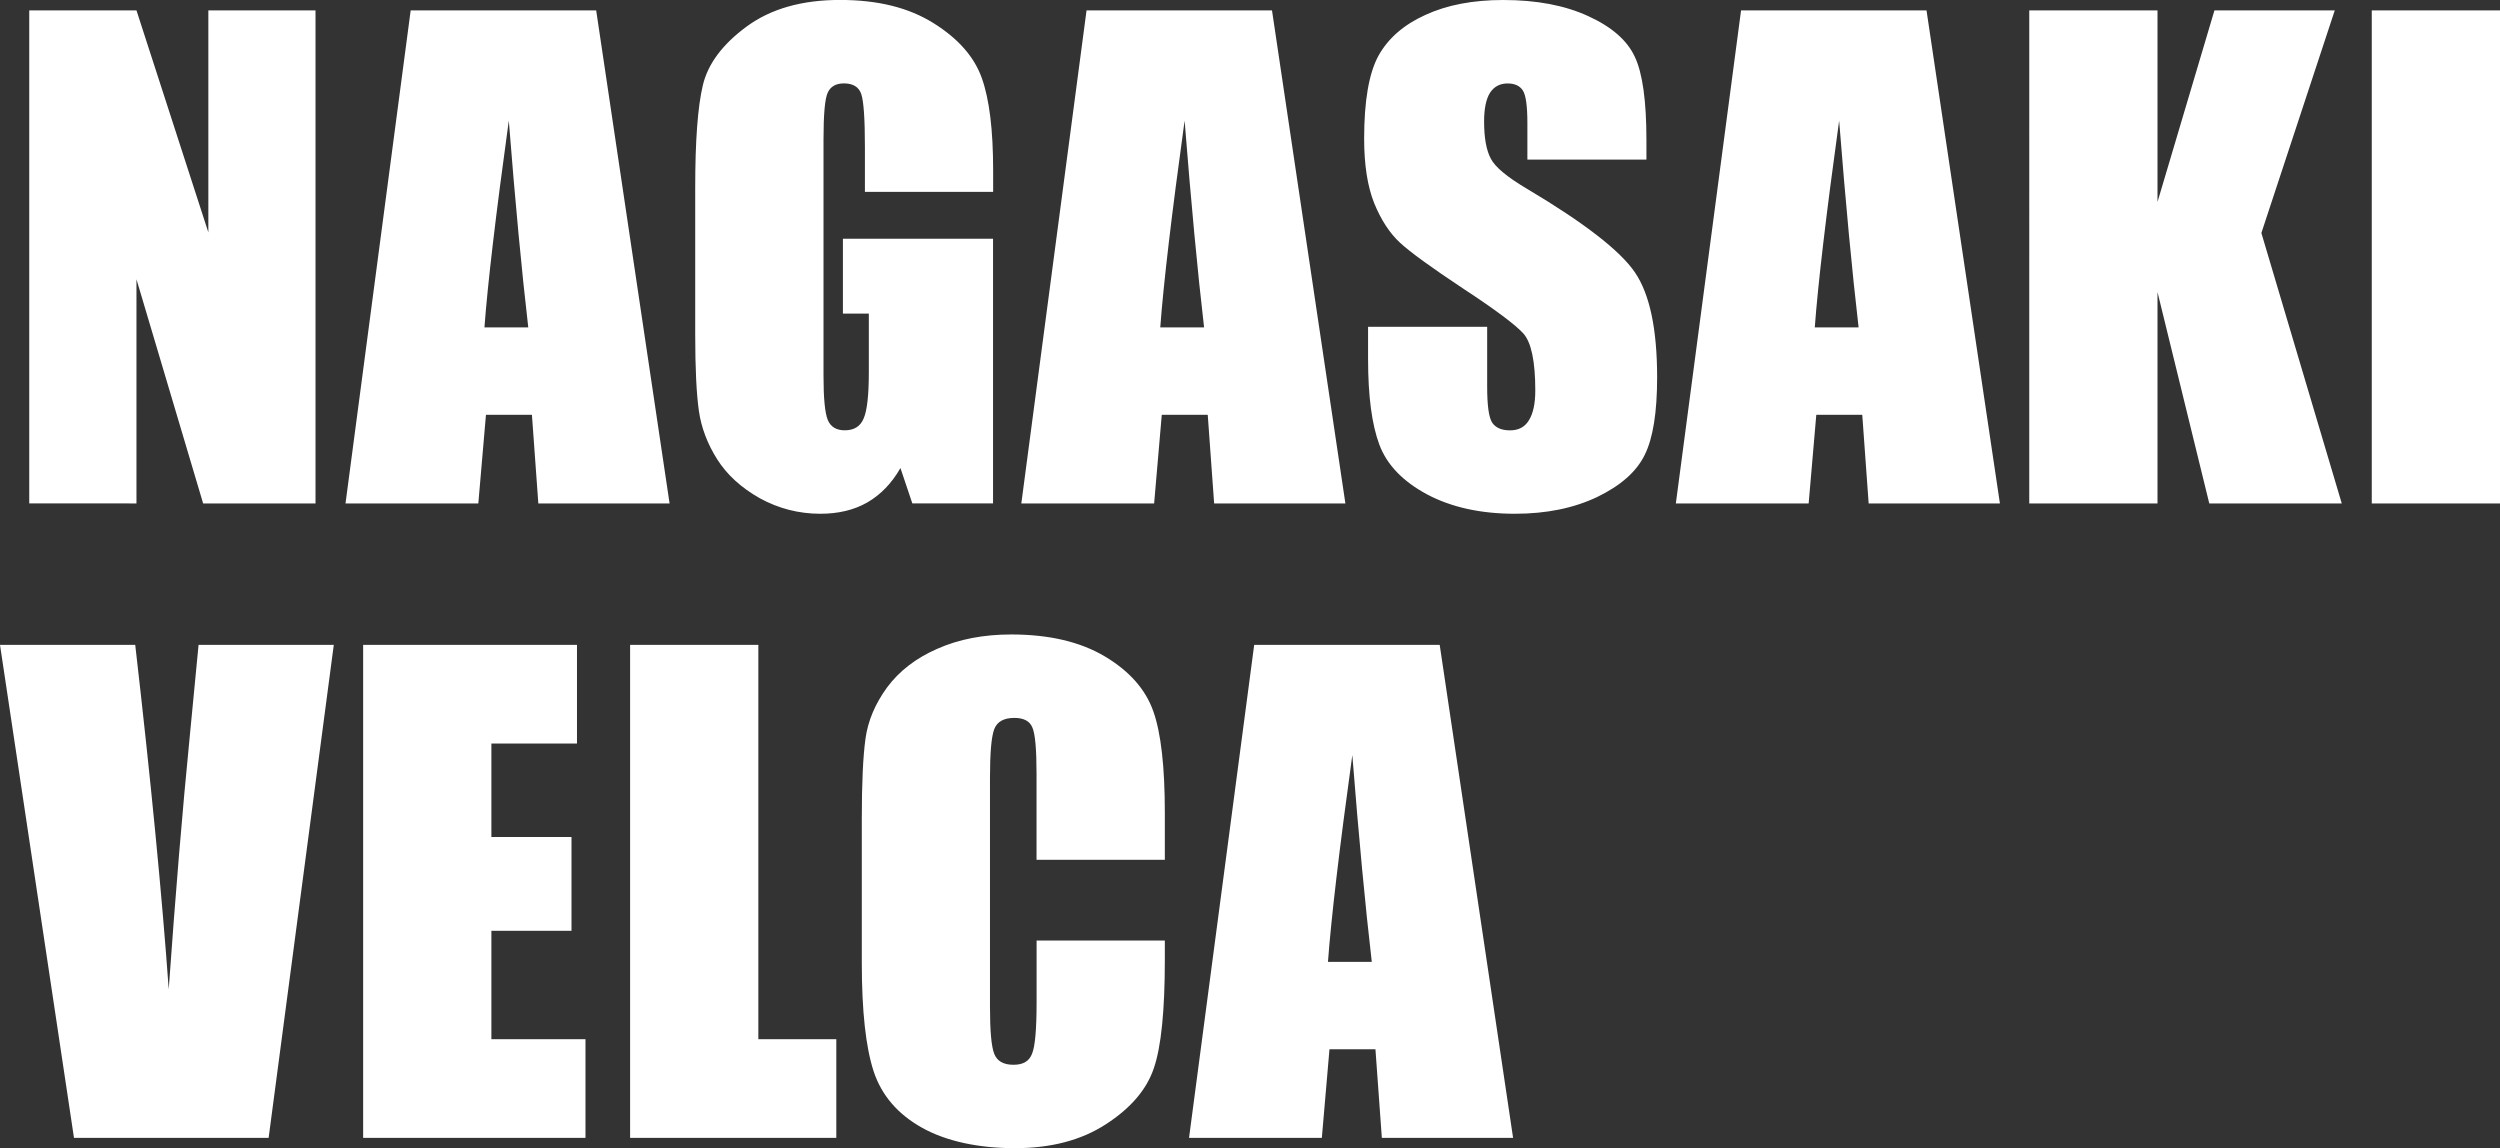 <?xml version="1.0" encoding="UTF-8"?>
<svg id="_レイヤー_2" data-name="レイヤー 2" xmlns="http://www.w3.org/2000/svg" viewBox="0 0 464.96 213.55">
  <rect x="0" y="0" width="464.96" height="213.55" fill="#333333" stroke="none"/>
  <defs>
    <style>
      .cls-1 {
        fill: #fff;
      }
    </style>
  </defs>
  <g id="_レイヤー_1-2" data-name="レイヤー 1">
    <path class="cls-1" d="M58.68,1.93v91.7h-20.9l-12.4-41.69v41.69H5.44V1.93h19.94l13.37,41.29V1.93h19.94ZM110.88,1.93l13.65,91.7h-24.41l-1.19-16.48h-8.55l-1.42,16.48h-24.7L76.38,1.93h34.49ZM98.25,60.89c-1.21-10.38-2.42-23.2-3.62-38.46-2.42,17.52-3.93,30.34-4.53,38.46h8.16ZM184.71,35.68h-23.85v-8.33c0-5.25-.23-8.53-.68-9.86-.45-1.32-1.53-1.98-3.23-1.98-1.47,0-2.47.57-3,1.7s-.79,4.04-.79,8.72v44.01c0,4.12.26,6.83.79,8.16.53,1.28,1.59,1.93,3.17,1.93,1.74,0,2.91-.74,3.51-2.21.64-1.47.96-4.34.96-8.61v-10.88h-4.82v-13.93h27.92v49.22h-15.01l-2.21-6.57c-1.62,2.83-3.68,4.96-6.17,6.4-2.45,1.4-5.36,2.1-8.72,2.1-4,0-7.76-.96-11.27-2.89-3.47-1.96-6.12-4.38-7.93-7.25-1.81-2.87-2.95-5.87-3.4-9.01-.45-3.17-.68-7.91-.68-14.22v-27.24c0-8.76.47-15.12,1.42-19.09.94-3.96,3.64-7.59,8.1-10.88,4.49-3.32,10.29-4.98,17.39-4.98s12.78,1.43,17.39,4.3c4.61,2.87,7.61,6.29,9.01,10.25,1.4,3.93,2.1,9.65,2.1,17.16v3.96ZM236.57,1.93l13.65,91.7h-24.41l-1.19-16.48h-8.55l-1.42,16.48h-24.7L202.08,1.93h34.49ZM223.94,60.89c-1.21-10.38-2.42-23.2-3.62-38.46-2.42,17.52-3.93,30.34-4.53,38.46h8.16ZM306.22,29.68h-22.15v-6.8c0-3.17-.28-5.19-.85-6.06-.57-.87-1.51-1.3-2.83-1.3-1.44,0-2.53.59-3.29,1.76-.72,1.17-1.08,2.95-1.08,5.32,0,3.06.42,5.36,1.25,6.91.79,1.55,3.04,3.42,6.74,5.61,10.61,6.31,17.29,11.48,20.05,15.52,2.76,4.04,4.14,10.55,4.14,19.54,0,6.53-.77,11.35-2.32,14.44-1.51,3.1-4.46,5.7-8.84,7.82-4.38,2.08-9.48,3.11-15.29,3.11-6.38,0-11.84-1.21-16.37-3.62-4.49-2.42-7.44-5.49-8.84-9.23-1.4-3.74-2.1-9.04-2.1-15.92v-6h22.15v11.16c0,3.44.3,5.65.91,6.63.64.98,1.76,1.47,3.34,1.47s2.76-.62,3.51-1.87c.79-1.25,1.19-3.1,1.19-5.55,0-5.4-.74-8.93-2.21-10.59-1.51-1.66-5.23-4.44-11.16-8.33-5.93-3.93-9.86-6.78-11.78-8.55-1.92-1.77-3.53-4.23-4.81-7.36-1.25-3.13-1.87-7.14-1.87-12.01,0-7.02.89-12.16,2.66-15.41,1.81-3.25,4.72-5.78,8.72-7.59,4-1.85,8.84-2.78,14.5-2.78,6.19,0,11.46,1,15.8,3,4.38,2,7.27,4.53,8.67,7.59,1.43,3.02,2.15,8.18,2.15,15.46v3.62ZM358.3,1.93l13.65,91.7h-24.41l-1.19-16.48h-8.55l-1.42,16.48h-24.7L323.81,1.93h34.49ZM345.67,60.89c-1.21-10.38-2.42-23.2-3.62-38.46-2.42,17.52-3.93,30.34-4.53,38.46h8.16ZM434.23,1.93l-13.65,41.4,14.95,50.3h-24.64l-9.63-39.31v39.31h-23.85V1.93h23.85v35.63l10.59-35.63h22.37ZM464.96,1.93v91.7h-23.85V1.93h23.85Z"/>
    <path class="cls-1" d="M62.08,119.93l-12.12,91.7H13.76L0,119.93h25.15c2.91,25.26,4.98,46.62,6.23,64.06,1.25-17.63,2.55-33.3,3.91-47.01l1.64-17.05h25.15ZM67.55,119.93h39.76v18.35h-15.92v17.39h14.9v17.44h-14.9v20.16h17.5v18.35h-41.35v-91.7ZM141.04,119.93v73.35h14.5v18.35h-38.35v-91.7h23.85ZM216.63,159.91h-23.85v-15.97c0-4.64-.26-7.53-.79-8.67-.49-1.17-1.6-1.75-3.34-1.75-1.96,0-3.21.7-3.74,2.1-.53,1.4-.79,4.42-.79,9.06v42.59c0,4.46.26,7.36.79,8.72.53,1.36,1.72,2.04,3.57,2.04s2.93-.68,3.46-2.04c.57-1.36.85-4.55.85-9.57v-11.5h23.85v3.57c0,9.48-.68,16.2-2.04,20.16-1.32,3.96-4.29,7.44-8.89,10.42-4.57,2.98-10.21,4.47-16.94,4.47s-12.74-1.26-17.27-3.79c-4.53-2.53-7.53-6.02-9.01-10.48-1.47-4.49-2.21-11.23-2.21-20.22v-26.79c0-6.61.23-11.56.68-14.84.45-3.32,1.79-6.51,4.02-9.57,2.27-3.06,5.38-5.46,9.35-7.19,4-1.78,8.59-2.66,13.76-2.66,7.02,0,12.82,1.36,17.39,4.08,4.57,2.72,7.57,6.12,9.01,10.19,1.44,4.04,2.15,10.35,2.15,18.92v8.72ZM267.76,119.93l13.65,91.7h-24.41l-1.19-16.48h-8.55l-1.42,16.48h-24.7l12.12-91.7h34.49ZM255.13,178.89c-1.21-10.38-2.42-23.2-3.62-38.46-2.42,17.52-3.93,30.34-4.53,38.46h8.16Z"/>
  </g>
</svg>